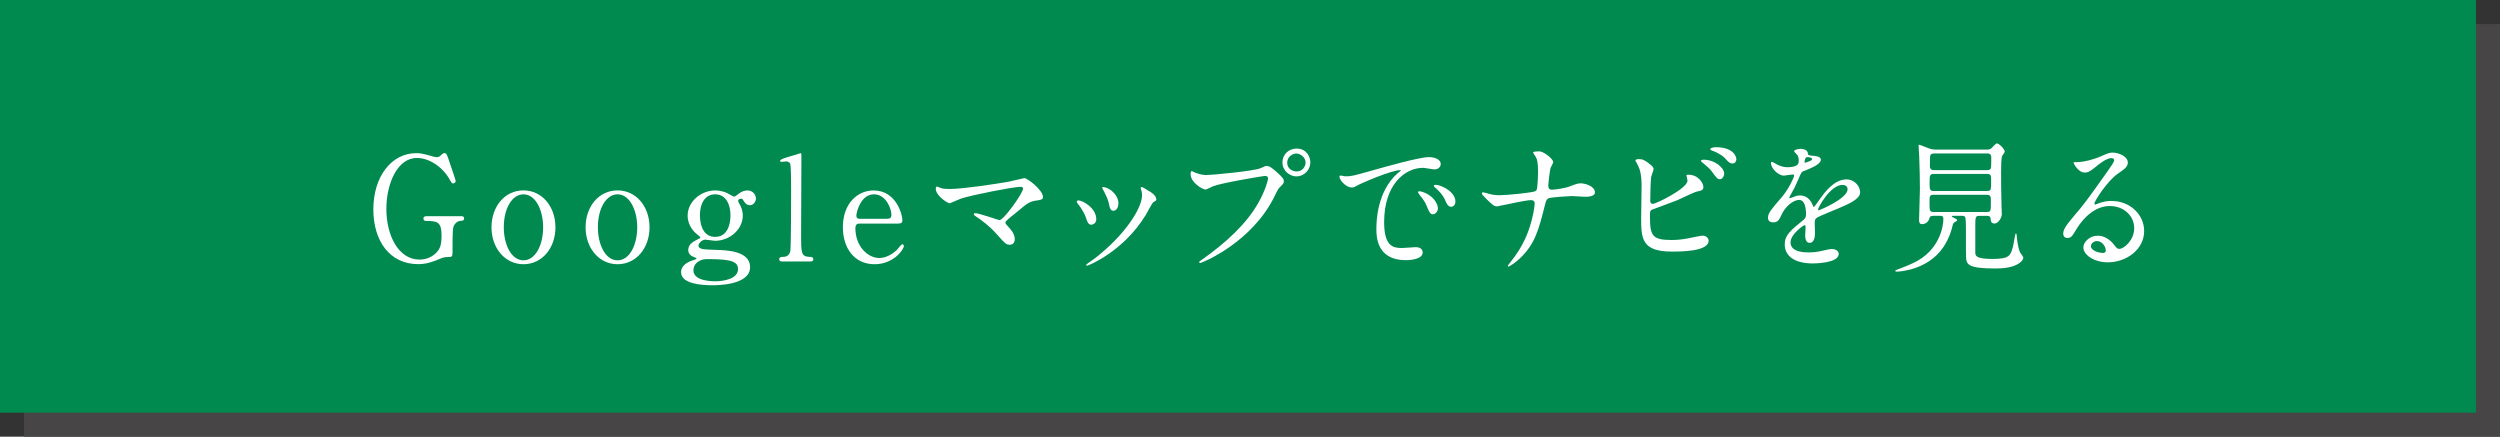 <?xml version="1.0" encoding="UTF-8"?><svg id="b" xmlns="http://www.w3.org/2000/svg" width="587.19" height="102.57" viewBox="0 0 587.19 102.57"><rect x="0" y="0" width="587.19" height="102.57" fill="#333333" stroke="none"/><g id="c"><rect x="5.65" y="5.65" width="581.54" height="96.92" fill="#474545"/><rect width="581.54" height="96.92" fill="#008a50"/><path d="M108.23,50.77c.27,0,.78,0,.78.54,0,.31-.2.54-.58.54-.48.03-1.12.07-1.7.95-.41.65-.44,1.22-.44,6.46,0,1.12-.14,1.12-1.43,1.12-.61,0-1.5.37-2.04.61-2.31.95-3.54,1.05-4.59,1.05-6.77,0-10.54-5.54-10.54-12.85,0-7.68,4.22-13.22,10.1-13.22.65,0,1.46.07,3.26.61,1.09.34,1.36.31,1.6.34.27-.03.51-.07.78-.34.54-.48.65-.61.95-.61.51,0,.58.24,1.26,2.28.2.58,1.39,4.08,1.39,4.25,0,.41-.37.58-.61.58-.27,0-.34-.1-.88-1.05-1.63-2.86-4.76-4.93-7.62-4.93-4.59,0-7.17,6.05-7.17,11.97,0,6.26,2.86,11.9,7.79,11.9,1.39,0,2.79-.48,3.88-1.56.92-.92,1.29-1.84,1.29-4.08,0-3.2-.99-3.43-3.54-3.43-.2,0-.71,0-.71-.58,0-.54.51-.54.92-.54h7.85Z" fill="#fff"/><path d="M122.95,44.72c4.35,0,7.51,3.77,7.51,8.67s-3.16,8.67-7.51,8.67-7.51-3.81-7.51-8.67,3.09-8.67,7.51-8.67ZM122.95,61.14c2.86,0,4.62-3.67,4.62-7.75s-1.8-7.75-4.62-7.75c-2.58,0-4.62,3.16-4.62,7.75,0,4.01,1.73,7.75,4.62,7.75Z" fill="#fff"/><path d="M145.05,44.72c4.35,0,7.51,3.77,7.51,8.67s-3.16,8.67-7.51,8.67-7.51-3.81-7.51-8.67,3.09-8.67,7.51-8.67ZM145.05,61.14c2.86,0,4.62-3.67,4.62-7.75s-1.8-7.75-4.62-7.75c-2.58,0-4.62,3.16-4.62,7.75,0,4.01,1.73,7.75,4.62,7.75Z" fill="#fff"/><path d="M170.85,45.37c.24.1,1.33.82,1.6.82.17,0,.65-.37,1.09-.71.65-.54,1.43-.75,2.04-.75,1.19,0,1.97.99,1.97,1.87,0,.75-.58,1.6-1.39,1.6-.88,0-1.26-.65-1.6-1.19-.17-.31-.34-.34-.48-.34-.27,0-.71.1-.71.54,0,.17.48.99.58,1.19.31.65.51,1.39.51,2.24,0,3.23-3.06,5.92-6.53,5.92-.31,0-1.9-.27-2.28-.27-.82,0-1.6.95-1.6,1.36s.31.61.54.71c.44.17.65.24,3.77.34,2.21.07,7.82.2,7.82,4.05,0,4.25-7.82,4.25-8.8,4.25-2.58,0-7.41-.31-7.41-3.06,0-1.77,1.87-2.55,2.96-2.86.2-.07.65-.2.65-.37s-.88-.44-1.05-.54c-.54-.34-.88-.75-.88-1.43,0-1.19.88-1.87,2.07-2.45.41-.2.78-.37.78-.51s-.51-.54-.71-.68c-.54-.41-2.28-1.97-2.28-4.45,0-3.3,3.13-5.92,6.46-5.92,1.46,0,2.52.48,2.89.65ZM167.9,66.07c2.14,0,5.44-.58,5.44-2.86,0-1.63-1.26-2.35-6.83-2.35-.99,0-1.56,0-2.45.54-.17.1-1.19.75-1.19,2.11,0,2.45,4.15,2.55,5.03,2.55ZM167.97,55.64c3.6,0,3.6-4.49,3.6-5.1,0-2.11-.82-4.9-3.6-4.9-2.04,0-3.57,1.63-3.57,5,0,2.55.99,5,3.57,5Z" fill="#fff"/><path d="M183.84,61.42c-.2,0-.82,0-.82-.51,0-.58.54-.58.99-.58.48,0,1.29-.17,1.6-1.26.2-.71.2-12.78.2-14.62,0-.99,0-5.3-.2-5.95-.07-.2-.31-.58-.95-.58-.14,0-.92.1-1.12.1s-.31-.14-.31-.27c0-.31,1.12-.65,1.67-.82.24-.07,3.09-.95,3.13-.95.2,0,.2.1.2.78,0,2.69-.07,15.77-.07,18.73,0,3.6,0,4.73,1.77,4.83.75.03,1.09.03,1.09.58,0,.51-.44.51-.85.51h-6.32Z" fill="#fff"/><path d="M202,52.51c-.44,0-1.09,0-1.09,1.09,0,4.15,2.82,7,5.64,7,1.56,0,3.06-.92,4.11-1.9.2-.17.99-1.33,1.29-1.33.17,0,.34.17.34.44,0,.75-2.38,4.25-6.87,4.25-4.76,0-7.45-3.77-7.45-8.7,0-5.64,3.5-8.63,7.21-8.63,5.27,0,6.77,5.58,6.77,7,0,.61-.34.78-1.02.78h-8.94ZM208.25,51.39c.75,0,1.12-.17,1.12-.99,0-1.29-1.22-4.76-4.08-4.76-3.16,0-4.15,4.25-4.15,5s.58.75.88.75h6.22Z" fill="#fff"/><path d="M237.02,42.65c.54-.1,3.5-.82,3.57-.82.71,0,4.39,2.79,4.39,4.49,0,.48-.51.65-1.33.75-1.84.24-2.18.51-5.13,2.99-.48.41-1.6,1.22-2.21,1.87-.07.1-.17.24-.17.34,0,.27.14.41,1.16,1.53.65.71,1.05,1.63,1.05,2.35s-.37,1.33-1.16,1.33c-.88,0-1.09-.24-3.06-2.45-1.84-2.07-3.57-3.3-5.03-4.28-.34-.24-.37-.27-.37-.41,0-.1.07-.27.31-.27.92,0,5.51,1.63,5.71,1.63,1.02,0,5.54-6.39,5.54-7.38,0-.41-.41-.44-.68-.44-1.5,0-11.15,1.87-13.87,2.75-.44.14-2.55,1.12-2.65,1.12-.54,0-3.3-1.8-3.3-3.4,0-.07,0-.54.24-.54.1,0,.95.34,1.12.41.44.14,1.5.17,1.97.17,2.89,0,10.68-1.16,13.91-1.73Z" fill="#fff"/><path d="M257.49,51.49c0,.95-.78,1.29-1.16,1.29-.75,0-.99-.78-1.22-1.53-.31-.95-1.05-2.28-1.97-3.43-.17-.24-.24-.34-.24-.44,0-.2.2-.31.44-.31.82,0,4.15,1.7,4.15,4.42ZM267.99,44.48s-.07-.2-.07-.31c0-.17.14-.24.24-.24.27,0,1.29.71,1.53.85.54.27,1.9,1.09,1.9,2.07,0,.27-.14.31-.71.65-.27.17-1.46,2.48-1.73,2.92-5.2,8.63-13.56,12-13.84,12-.1,0-.2-.1-.2-.2,0-.17,1.6-1.19,1.9-1.43,7.24-5.54,11.22-11.93,11.22-14.86,0-.68-.07-1.05-.24-1.46ZM262.69,47.78c0,.99-.54,1.73-1.16,1.73-.75,0-.92-.85-1.02-1.43-.24-1.09-.34-1.39-1.26-3.23-.07-.14-.37-.61-.37-.75,0-.1.17-.2.34-.17,1.6.24,3.47,1.94,3.47,3.84Z" fill="#fff"/><path d="M280.4,40.41c.61.31,1.97.71,2.82.71,1.39,0,11.35-.95,12.82-1.6,1.05-.48,1.19-.54,1.43-.54.75,0,1.29.48,2.35,1.39,1.53,1.36,1.73,1.73,1.73,2.21,0,.44-.17.61-.78,1.22-.54.51-.68.78-1.33,2.14-5.34,11.08-17.2,15.84-17.54,15.84-.17,0-.24-.14-.24-.2,0-.14.1-.2.44-.44,5.92-4.15,10.71-8.64,13.43-13.46,1.67-2.92,2.31-5.41,2.31-5.75,0-.58-.58-.61-.75-.61-.34,0-10.17,1.63-12.24,2.45-.27.1-1.43.75-1.7.75-.78,0-3.5-1.7-3.5-3.57,0-.65.1-.75.31-.75.07,0,.37.2.44.2ZM307.77,38.13c0,1.8-1.5,3.3-3.26,3.3-1.56,0-3.3-1.29-3.3-3.3,0-1.7,1.33-3.23,3.33-3.23,2.45,0,3.23,2.07,3.23,3.23ZM302.33,38.23c0,1.43,1.29,2.04,2.21,2.04,1.46,0,2.11-1.26,2.11-2.07,0-1.29-1.26-2.14-2.18-2.14-.78,0-2.14.65-2.14,2.18Z" fill="#fff"/><path d="M316,41.42c1.43,0,1.94-.14,6.59-1.46,3.03-.85,10.81-3.06,13.05-3.06,1.22,0,2.75.48,2.75,1.63,0,.88-.88,1.26-1.39,1.26-.44,0-2.38-.37-2.75-.37-4.32,0-9.15,3.98-9.15,12.75,0,5.71,2.14,6.08,4.15,6.08.51,0,2.92-.2,3.23-.2,1.05,0,1.67.44,1.67,1.26,0,1.8-3.74,1.8-3.94,1.8-6.93,0-6.93-5.68-6.93-7.28,0-1.5.03-8.7,4.93-13.09.14-.1.85-.65.85-.71s-.14-.07-.2-.07c-1.97,0-9.01,2.99-10.13,3.64-.44.24-.78.44-1.16.44-1.7,0-3.33-2.28-2.89-2.75.14-.17,1.12.14,1.33.14ZM337.73,48.94c0,.78-.65,1.39-1.19,1.39-.61,0-.92-.65-1.46-1.97-.37-.95-.61-1.26-1.7-2.65-.1-.14-.34-.48-.34-.61,0-.17.37-.2.68-.14,2.89.78,4.01,2.89,4.01,3.98ZM341.84,47.31c0,.88-.54,1.26-.99,1.26-.82,0-1.19-.99-1.53-1.8-.31-.75-1.33-1.97-2.24-2.72-.17-.14-.31-.27-.31-.44,0-.2.37-.2.48-.2.27,0,.65.1.85.17,2.01.65,3.74,2.11,3.74,3.74Z" fill="#fff"/><path d="M359.59,47c-.61,0-2.58.37-3.26.51-.75.14-4.49.95-4.62.95-.82,0-.99-.17-2.69-1.83-.88-.88-.95-.99-.95-1.22,0-.07.03-.24.24-.24s1.12.27,1.36.34c.88.24,1.53.34,2.58.34,1.67,0,7.51-.58,8.29-.92.44-.2.48-.51.54-1.19.1-.88.17-2.52.17-3.4,0-1.97-.17-2.89-.54-3.5-.1-.17-.61-.85-.61-1.02,0-.27,1.12-.27,1.46-.27,1.02,0,3.26,1.8,3.26,2.52,0,.24-.51,1.09-.58,1.26-.24.61-.58,3.81-.58,4.28,0,.61.2.95.88.95s3.06-.37,3.88-.68c1.7-.65,2.14-.82,2.86-.82.92,0,3.33.61,3.33,2.14,0,1.02-1.8,1.02-2.38,1.02-.48,0-2.58-.17-3.03-.17-.31,0-4.79.24-5.44.51-.37.14-.61.44-.82,1.33-1.56,6.19-2.38,9.45-6.08,12.92-1.19,1.09-2.38,1.8-2.55,1.8-.14,0-.17-.1-.17-.17,0-.1,1.05-1.36,1.7-2.28,2.58-3.6,3.4-6.56,3.91-8.4.61-2.31.71-3.88.71-3.98,0-.51-.34-.78-.88-.78Z" fill="#fff"/><path d="M387.81,38.81c.24.17.58.58.58.88s-.54,1.63-.58,1.94c-.14,1.19-.2,4.22-.2,5.64,0,.2.07.61.65.61.68,0,8.09-3.6,8.09-5.44,0-.2-.24-1.16-.24-1.26,0-.14.24-.14.48-.14,2.31,0,3.5,2.01,3.5,2.86,0,.78-.51.88-1.5,1.09-.78.17-3.84,1.7-4.49,1.97-.95.41-5.98,2.21-6.15,2.31-.41.27-.41.44-.41,1.73,0,4.45.65,5.37,5.1,5.37,1.43,0,2.79-.14,4.96-.61.44-.1,1.94-.41,2.35-.41.71,0,1.36.54,1.36,1.19,0,2.55-6.53,2.55-8.63,2.55-7.04,0-7.21-3.03-7.21-7.85,0-1.22.1-6.56.1-7.68,0-2.79-.51-4.04-.88-4.76-.51-.95-.58-1.05-.58-1.12,0-.2.48-.31.78-.31.99,0,1.46.24,2.92,1.43ZM404.98,40.81c0,.41-.37,1.29-1.02,1.29-.51,0-.82-.31-1.73-1.6-.37-.51-.65-.92-2.24-2.21-.14-.1-.48-.37-.48-.51,0-.17.31-.27.61-.27,2.62,0,4.86,1.87,4.86,3.3ZM407.83,37.38c0,.44-.27,1.02-.85,1.02-.71,0-1.12-.44-1.8-1.22-.58-.65-2.07-1.5-3.03-1.8-.34-.1-.44-.27-.44-.37,0-.27.85-.44,1.26-.44,4.18,0,4.86,2.21,4.86,2.82Z" fill="#fff"/><path d="M415.25,51.08c0-1.02.95-2.11,3.26-4.79,1.53-1.77,2.89-4.59,2.89-5.07,0-.2-.24-.24-.37-.24-.34,0-1.73.27-2.04.27-1.29,0-3.03-1.67-3.03-2.99,0-.1,0-.24.2-.24s1.09.54,1.29.65c.41.2,1.33.61,2.24.61,2.79,0,2.79-.92,2.79-1.6,0-.2-.03-.75-.27-1.19-.1-.17-.82-.78-.82-.99,0-.27.88-.54,1.5-.54.82,0,1.67.31,1.73,1.05.03.44.17.51,1.53.61.24,0,1.53.17,1.53.88,0,1.12-2.48,2.07-4.04,2.69-.51.2-.54.27-1.29,2.01-.82,1.87-.95,2.14-1.84,3.67-.17.31-.24.41-.24.54,0,.07.03.14.14.14s.75-.24,1.05-.37c.37-.17.82-.27,1.33-.27.44,0,2.01.07,2.89,2.07.24.58.27.65.34.65.1,0,1.22-1.56,1.39-1.83,1.12-1.56,3.33-4.66,6.29-4.66,1.87,0,3.2,1.6,3.2,3.03,0,1.6-2.69,2.72-4.79,3.64-.85.37-4.69,1.9-5.3,2.28-.54.34-.58.71-.58,1.43,0,.31.07,1.73.07,2.04,0,.54,0,2.48-1.26,2.48-.92,0-1.05-1.12-1.05-1.73,0-.34.1-1.97.1-2.01,0-.14,0-.41-.24-.41-.27,0-3.3,2.11-3.3,4.05,0,2.35,3.4,2.35,4.38,2.35.85,0,1.5-.07,2.18-.2.48-.07,2.65-.61,3.09-.61.71,0,1.67.34,1.67,1.16,0,2.11-5.27,2.24-6.08,2.24-4.32,0-6.6-1.77-6.6-4.45,0-2.18,1.29-3.26,4.49-5.85.34-.27.51-.68.51-1.19,0-1.53-.27-3.43-1.63-3.43s-3.3,1.56-4.18,3.6c-.37.85-.75,1.67-1.84,1.67-.65,0-1.29-.2-1.29-1.12ZM423.92,38.23c.07,0,1.7-.44,1.7-.82,0-.44-.85-.51-1.16-.51-.48,0-.61.95-.61,1.09s0,.24.07.24ZM427.01,49.24c0,.07.03.17.14.17s6.8-2.72,6.8-4.96c0-.85-.75-1.02-1.19-1.02-2.82,0-5.75,5.27-5.75,5.81Z" fill="#fff"/><path d="M453.97,50.71c-.2,0-.65,0-.75.44-.27,1.12-1.16,1.5-1.77,1.5-.48,0-.71-.31-.71-.88,0-.61.2-6.36.2-7.48,0-1.77-.07-5.64-.17-7.62,0-.37-.14-2.21-.14-2.41,0-.1,0-.27.1-.27.27,0,2.01.78,2.38.88.27.1.78.27,1.63.27h11.76c.41,0,.65,0,1.09-.2.24-.14,1.12-1.26,1.43-1.26.51,0,1.84,1.36,1.84,1.9,0,.14-.1.31-.14.34-.07.1-.37.58-.44.68-.27.48-.27,2.96-.27,3.84,0,2.41,0,3.43.1,8.12,0,.24.07,1.46.07,1.73,0,.82-.82,2.21-1.73,2.21-.78,0-.85-.54-.92-1.22-.07-.58-.54-.58-.82-.58h-1.84c-.92,0-.92.34-.92,2.75v5.81c0,.75,0,1.56,4.05,1.56s4.22-.85,4.79-2.86c.14-.48.51-3.13.68-3.13.07,0,.17.1.2.34.03.68.27,3.09.82,4.15.1.17.75.99.75,1.22,0,.34-.37.85-.95,1.26-1.43,1.02-3.67,1.26-5.54,1.26-6.6,0-6.9-.95-6.97-2.75-.03-.61-.03-1.22-.03-6.56,0-.61,0-2.48-.2-2.79-.2-.27-.51-.27-.68-.27h-1.8c-.58,0-.65,0-.65.1,0,.14.37.31.51.37.61.31.75.37.75.54s-.03.17-.48.44c-.41.24-.48.37-.58.82-.2.92-.75,2.96-2.14,5.03-3.67,5.51-10.51,5.81-10.98,5.81-.14,0-.34-.03-.34-.17,0-.1.14-.2.27-.24.99-.37,2.52-.95,3.98-1.63,6.08-2.86,7.04-8.5,7.04-10.3,0-.68-.24-.78-.82-.78h-1.67ZM454.25,45.74c-1.05,0-1.05.31-1.05,1.84,0,1.94,0,2.21,1.02,2.21h12.44c.92,0,.95-.17.95-2.41,0-1.16,0-1.63-.99-1.63h-12.38ZM454.31,40.85c-1.09,0-1.09.31-1.09,2.04,0,1.6,0,1.97,1.02,1.97h12.44c.99,0,.99-.24.99-2.38,0-1.22,0-1.63-1.02-1.63h-12.34ZM454.38,36.05c-.31,0-.78,0-.99.41-.1.2-.1,2.14-.1,2.58,0,.92.68.92,1.12.92h12.27c.24,0,.71,0,.92-.41.1-.2.1-2.04.1-2.35,0-.48,0-1.16-.88-1.16h-12.44Z" fill="#fff"/><path d="M501.27,53.56c0-2.79-2.35-5.17-5.75-5.17-4.49,0-7.38,4.66-7.99,5.71-.68,1.16-1.02,1.8-1.94,1.8-.82,0-.99-.68-.99-.95,0-.85.27-1.6,2.69-4.42,2.21-2.58,2.55-3.03,7.68-10.23,1.12-1.6,1.6-2.31,1.6-2.69,0-.24-.24-.48-.65-.48-1.26,0-3.26,1.7-3.84,2.18-1.36,1.12-1.83,1.22-2.41,1.22-1.6,0-2.65-2.18-2.65-2.35,0-.1.1-.1.82-.1,1.8,0,4.32-.82,5.27-1.22,2.11-.92,2.35-1.02,3.09-1.02,1.36,0,3.57.85,3.57,2.35,0,.99-.78,1.53-2.41,2.65-2.45,1.73-5.44,6.39-5.44,6.97,0,.1.1.24.2.24.2-.07.65-.24.85-.31,1.09-.41,2.04-.54,2.99-.54,4.35,0,7.65,3.23,7.65,7.07,0,4.32-4.18,7.34-8.5,7.34-3.37,0-5.78-1.8-5.78-3.5,0-1.22,1.43-2.75,3.37-2.75,1.6,0,2.92.95,3.88,2.18.48.61.68.92,1.16.92,1.16,0,3.54-2.07,3.54-4.9ZM492.53,56.62c-.82,0-1.43.65-1.43,1.19,0,.88,1.46,1.6,2.92,1.6.34,0,.58-.24.58-.61,0-.82-.82-2.18-2.07-2.18Z" fill="#fff"/></g></svg>
